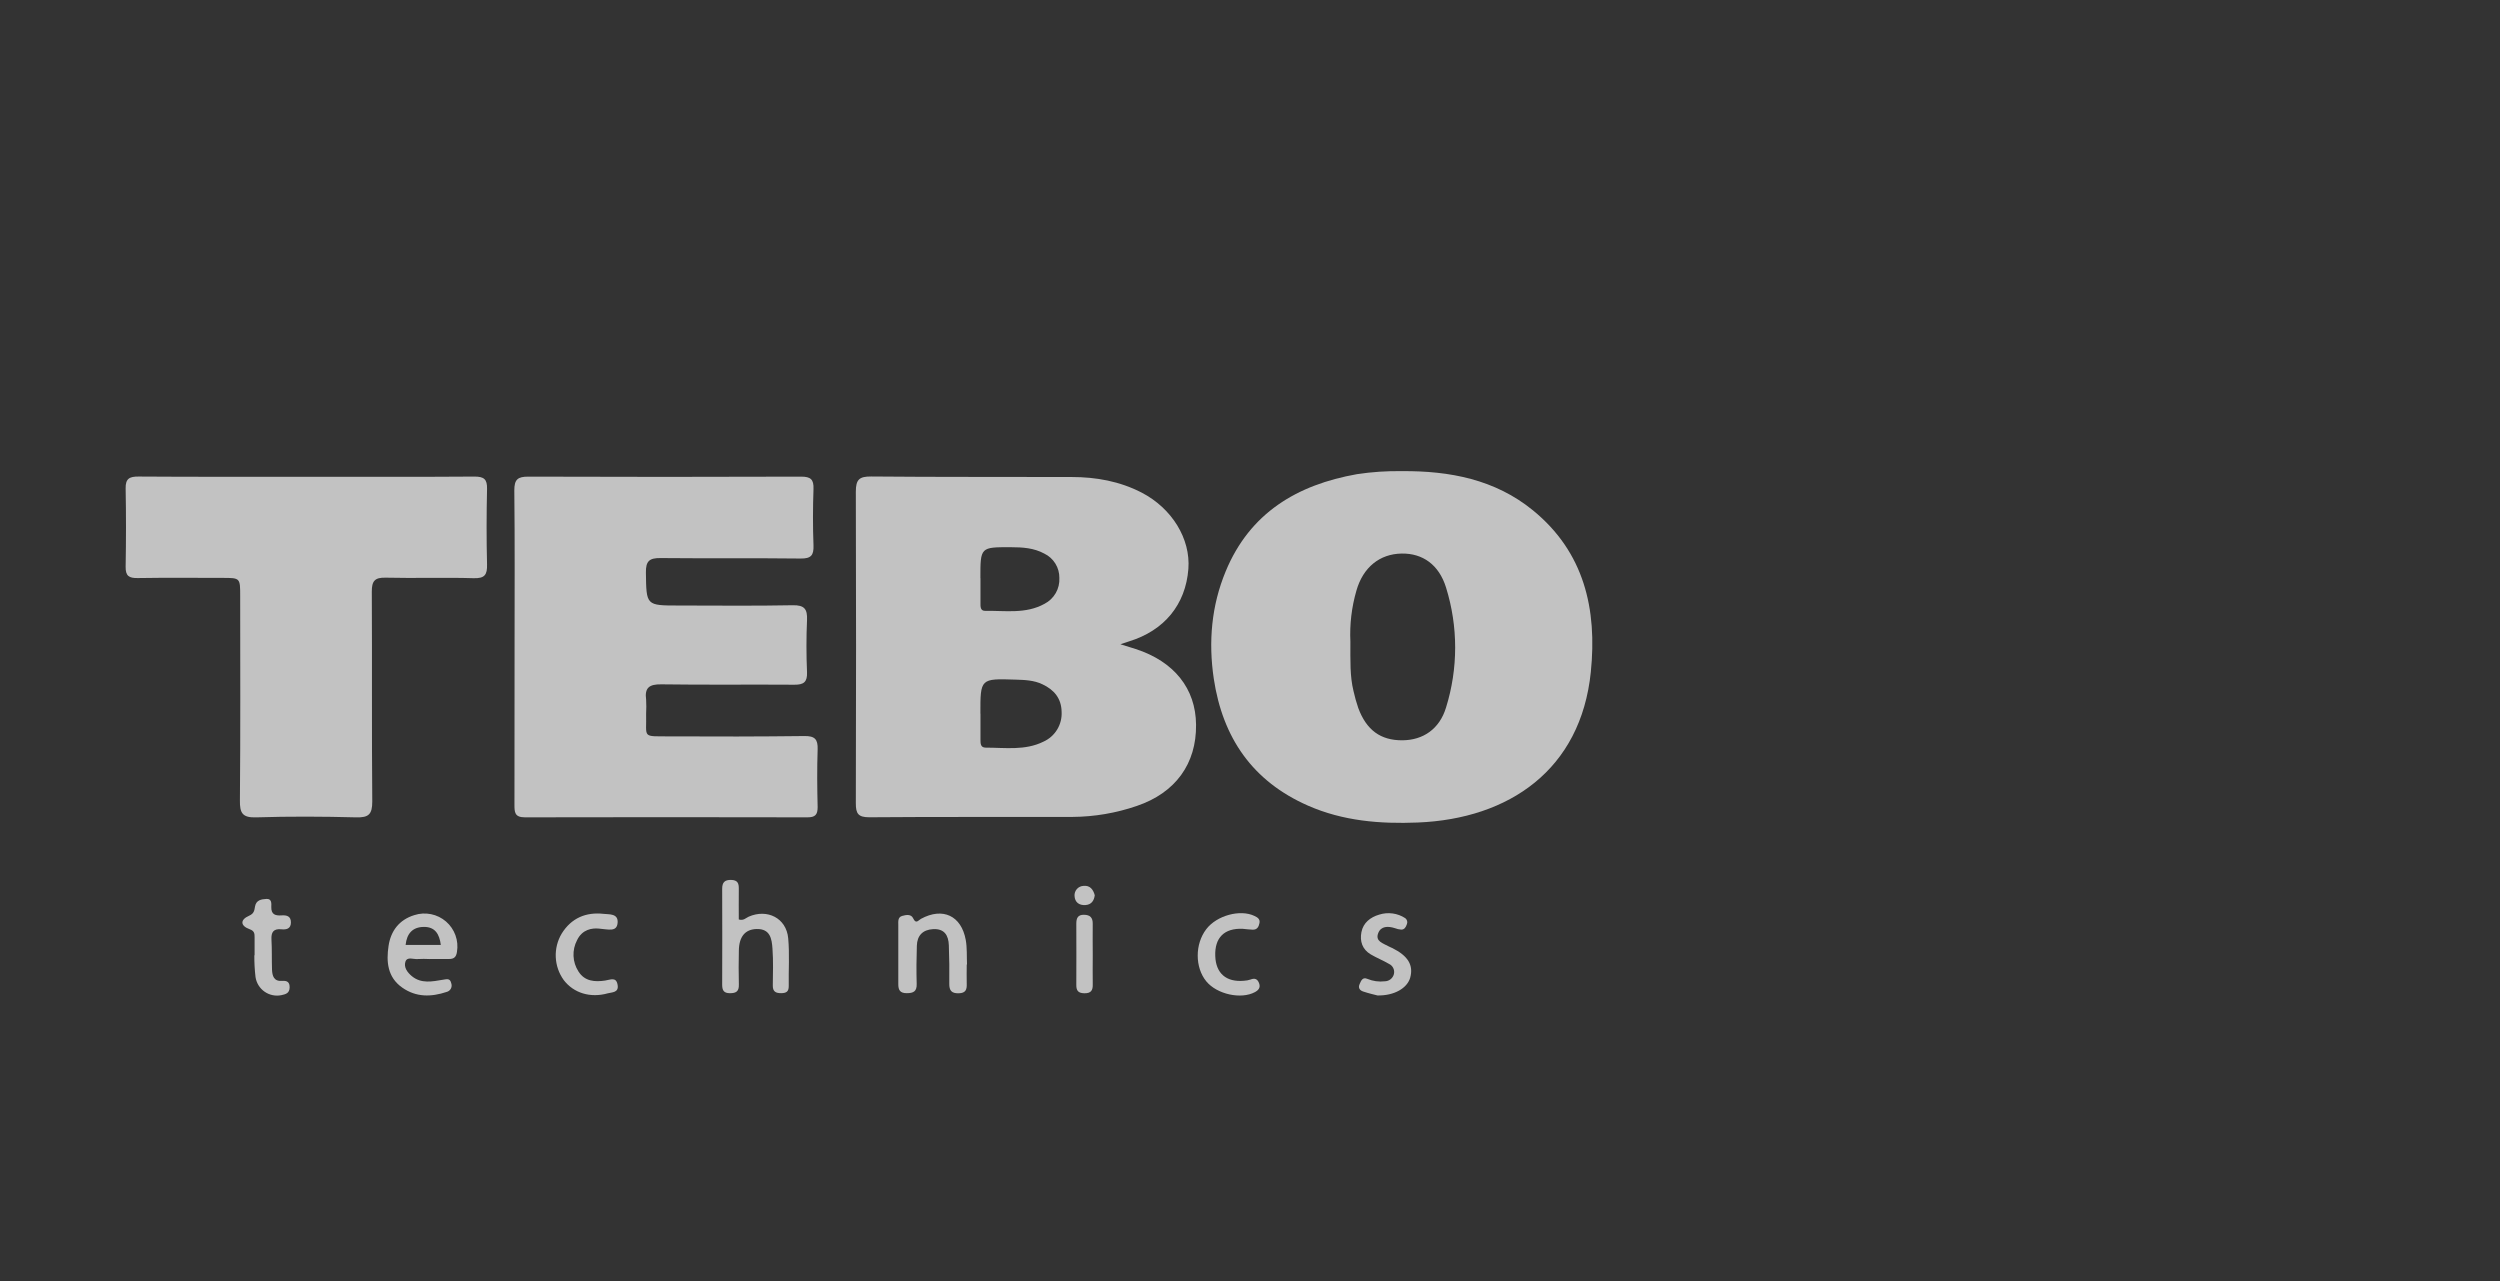 <?xml version="1.0" encoding="UTF-8"?> <svg xmlns="http://www.w3.org/2000/svg" width="796" height="408" viewBox="0 0 796 408" fill="none"><rect x="0" y="0" width="796" height="408" fill="#333333" stroke="none"/> <g opacity="0.7"> <path d="M356.738 205.133C359.167 205.885 360.39 206.244 361.604 206.646C373.835 210.633 380.719 219.22 380.824 230.736C380.972 243.161 374.289 252.43 361.962 256.61C355.357 258.884 348.426 260.065 341.441 260.107C319.898 260.16 298.355 260.046 276.794 260.221C273.186 260.221 272.487 259.014 272.496 255.727C272.595 222.674 272.595 189.615 272.496 156.551C272.496 152.651 273.614 151.681 277.423 151.716C298.669 151.917 319.924 151.812 341.197 151.882C348.981 151.882 356.511 153.228 363.526 156.857C373.136 161.85 379.12 171.538 378.378 181.157C377.504 192.524 370.698 200.77 359.49 204.215L356.738 205.133ZM312.184 227.238C312.184 229.993 312.184 232.756 312.184 235.519C312.184 236.708 312.184 238.055 313.835 238.046C320.038 238.046 326.415 239.043 332.26 236.131C334.067 235.313 335.584 233.966 336.612 232.268C337.64 230.57 338.13 228.6 338.017 226.617C337.938 222.359 335.632 219.622 331.902 217.873C329.202 216.588 326.31 216.483 323.393 216.396C312.141 216.028 312.14 216.011 312.158 227.238H312.184ZM312.184 184.06C312.184 186.683 312.184 189.306 312.184 191.93C312.184 193.075 312.062 194.553 313.757 194.5C320.09 194.395 326.599 195.55 332.557 192.262C334.058 191.493 335.305 190.305 336.147 188.841C336.989 187.378 337.389 185.702 337.3 184.016C337.32 182.4 336.879 180.811 336.028 179.437C335.176 178.063 333.951 176.961 332.496 176.26C329.176 174.459 325.594 174.24 321.916 174.232C312.149 174.205 312.149 174.17 312.158 184.06H312.184Z" fill="white"></path> <path d="M446.362 150.011C461.546 149.897 476.004 152.634 488.077 162.48C504.449 175.841 508.554 193.959 506.519 213.948C503.356 245.068 480.512 260.72 451.394 261.891C439.373 262.381 427.562 261.402 416.45 256.505C398.829 248.758 389.307 234.951 386.468 216.107C384.72 204.32 385.725 192.839 390.268 181.892C397.964 163.31 412.982 154.357 432.07 150.973C436.799 150.257 441.58 149.935 446.362 150.011ZM429.965 204.329C429.965 210.45 429.799 215.303 430.952 220.016C431.359 221.856 431.869 223.672 432.481 225.455C435.101 232.494 439.6 235.747 446.511 235.712C453.133 235.668 458.357 232.109 460.419 225.271C464.293 212.832 464.293 199.507 460.419 187.068C458.173 179.802 452.984 176.147 446.292 176.252C439.303 176.357 434.018 180.624 431.895 188.013C430.356 193.307 429.704 198.821 429.965 204.329Z" fill="white"></path> <path d="M163.838 205.922C163.838 189.308 163.942 172.694 163.759 156.133C163.759 152.635 164.842 151.761 168.206 151.761C197.157 151.866 226.111 151.866 255.069 151.761C258.118 151.761 259.131 152.635 259.017 155.704C258.808 161.668 258.79 167.649 259.017 173.604C259.139 176.813 258.248 177.879 254.903 177.836C240.051 177.661 225.2 177.836 210.348 177.687C206.775 177.643 205.605 178.614 205.657 182.304C205.806 192.797 205.657 192.797 216.141 192.797C228.223 192.797 240.296 192.954 252.369 192.709C256.143 192.631 257.104 193.925 256.956 197.431C256.711 202.957 256.72 208.501 256.956 214.045C257.078 217.175 255.898 218.041 252.919 218.015C238.802 217.91 224.693 218.102 210.576 217.892C206.723 217.831 205.194 218.968 205.727 222.815C205.806 224.272 205.806 225.731 205.727 227.187C205.928 235.11 204.155 234.41 213.336 234.462C227.594 234.541 241.86 234.532 256.143 234.357C259.437 234.314 260.45 235.389 260.336 238.616C260.127 244.737 260.188 250.858 260.336 256.978C260.336 259.418 259.559 260.249 257.069 260.24C227.093 260.17 197.116 260.17 167.14 260.24C163.811 260.24 163.803 258.561 163.803 256.174C163.846 239.412 163.829 222.667 163.838 205.922Z" fill="white"></path> <path d="M97.809 151.804C115.561 151.804 133.313 151.874 151.1 151.743C154.14 151.743 155.144 152.617 155.074 155.66C154.9 163.661 154.873 171.679 155.074 179.68C155.162 183.011 154.358 184.209 150.759 184.096C141.455 183.816 132.133 184.157 122.803 183.93C119.309 183.842 118.365 184.996 118.383 188.398C118.505 210.669 118.339 232.94 118.531 255.211C118.531 259.251 117.413 260.353 113.43 260.248C102.815 259.968 92.183 259.916 81.569 260.248C77.157 260.388 76.327 258.858 76.389 254.827C76.581 233.133 76.485 211.447 76.476 189.753C76.476 184.017 76.476 184.008 70.928 184C61.904 184 52.88 183.903 43.847 184.052C41.095 184.096 39.95 183.405 40.003 180.441C40.151 172.151 40.16 163.827 40.003 155.555C39.933 152.355 41.243 151.716 44.135 151.734C62.018 151.856 79.918 151.804 97.809 151.804Z" fill="white"></path> <path d="M235.227 292.758C236.764 293.221 237.472 292.277 238.354 291.883C244.304 289.26 250.375 292.329 250.961 298.73C251.424 303.784 251.048 308.899 251.136 313.989C251.136 315.737 250.367 316.192 248.759 316.227C247.012 316.227 246.042 315.755 246.06 313.805C246.103 309.879 246.243 305.935 245.955 302.027C245.736 298.975 245.282 295.696 240.914 295.801C237.297 295.888 235.34 298.162 235.253 302.595C235.183 306.233 235.148 309.87 235.253 313.499C235.314 315.659 234.379 316.245 232.388 316.236C230.396 316.227 229.942 315.256 229.942 313.525C229.977 303.347 229.977 293.166 229.942 282.982C229.942 280.945 230.745 280.114 232.807 280.166C234.869 280.219 235.253 281.251 235.236 282.956C235.201 286.261 235.227 289.558 235.227 292.758Z" fill="white"></path> <path d="M307.807 307.1C307.807 309.137 307.746 311.174 307.807 313.22C307.877 315.065 307.51 316.211 305.247 316.263C302.985 316.316 302.216 315.389 302.251 313.177C302.309 309.096 302.263 305.033 302.111 300.987C302.006 297.831 300.713 295.636 297.088 295.837C293.777 296.03 292.03 297.892 291.925 301.084C291.785 305.141 291.759 309.216 291.872 313.282C291.942 315.651 290.868 316.22 288.719 316.228C286.57 316.237 286.002 315.232 286.019 313.29C286.019 307.047 286.019 300.804 286.019 294.561C286.019 293.406 285.818 292.034 287.251 291.631C288.474 291.282 290.108 290.975 290.745 292.383C291.672 294.342 292.353 293.039 293.27 292.541C300.163 288.807 306.086 291.535 307.493 299.274C307.956 301.818 307.781 304.52 307.895 307.082L307.807 307.1Z" fill="white"></path> <path d="M136.86 305.36C135.554 305.29 134.244 305.29 132.938 305.36C131.601 305.491 129.636 304.485 129.076 306.234C128.517 307.983 129.705 309.618 131.077 310.763C134.108 313.308 137.655 312.512 141.063 311.944C142.373 311.734 143.308 311.437 143.683 313.089C143.781 313.364 143.82 313.657 143.799 313.948C143.777 314.239 143.695 314.523 143.558 314.78C143.42 315.038 143.231 315.264 143.001 315.444C142.772 315.624 142.507 315.754 142.224 315.826C137.323 317.461 132.519 317.575 128.089 314.462C123.346 311.148 122.961 306.164 123.721 301.154C124.429 296.423 127.085 292.856 131.933 291.369C133.645 290.815 135.47 290.711 137.233 291.068C138.996 291.424 140.638 292.229 142.001 293.404C143.363 294.579 144.401 296.085 145.014 297.778C145.627 299.47 145.794 301.292 145.5 303.069C145.264 304.739 144.522 305.351 142.976 305.342H136.86V305.36ZM140.355 300.865C139.918 297.411 138.529 295.094 134.947 295.129C131.365 295.164 129.531 297.236 129.146 300.865H140.355Z" fill="white"></path> <path d="M190.665 295.661C188.49 295.451 185.38 295.914 183.737 299.351C182.919 300.902 182.53 302.643 182.608 304.396C182.686 306.148 183.23 307.847 184.183 309.319C186.184 312.493 189.425 312.694 192.683 312.205C194.43 311.942 196.23 310.928 196.658 313.648C197.034 316.043 194.972 315.903 193.522 316.271C187.992 317.827 182.654 316.21 179.483 312.039C177.948 309.906 177.069 307.372 176.955 304.747C176.84 302.121 177.494 299.519 178.837 297.261C181.894 292.329 186.542 290.336 192.203 290.974C193.95 291.175 196.894 290.799 196.649 293.807C196.405 296.815 193.81 295.923 190.665 295.661Z" fill="white"></path> <path d="M438.586 316.954C437.634 316.7 435.799 316.298 434.026 315.695C432.995 315.345 432.331 314.584 432.908 313.316C433.397 312.232 433.834 311.008 435.38 311.673C437.129 312.405 439.037 312.67 440.919 312.442C441.579 312.433 442.219 312.208 442.74 311.803C443.262 311.397 443.638 310.833 443.81 310.195C443.98 309.549 443.916 308.864 443.629 308.261C443.343 307.658 442.853 307.175 442.247 306.898C440.377 305.797 438.333 304.992 436.463 303.89C433.746 302.29 432.908 299.693 433.484 296.755C434.061 293.817 436.315 292.051 439.093 291.229C440.482 290.78 441.954 290.649 443.401 290.844C444.848 291.039 446.232 291.556 447.453 292.357C447.745 292.584 447.95 292.903 448.035 293.262C448.121 293.621 448.082 293.999 447.925 294.333C447.637 295.207 447.165 295.986 446.178 295.994C445.459 295.94 444.752 295.778 444.081 295.513C441.95 294.84 439.713 294.84 438.84 297.07C437.765 299.737 440.403 300.34 442.107 301.302C442.482 301.512 442.902 301.661 443.286 301.853C448.318 304.336 450.118 307.327 449 311.323C448.03 314.628 443.968 317.05 438.586 316.954Z" fill="white"></path> <path d="M81.061 304.152C81.061 302.264 81.061 300.384 81.061 298.495C81.061 297.332 81.061 296.414 79.506 295.872C76.431 294.761 76.448 292.82 79.296 291.578C80.921 290.87 80.983 289.873 81.201 288.623C81.55 286.559 83.254 286.306 84.826 286.218C86.574 286.113 86.416 287.696 86.382 288.736C86.294 291.255 87.753 291.596 89.728 291.456C91.361 291.351 92.654 291.753 92.628 293.747C92.602 295.74 91.178 296.047 89.623 295.889C87.115 295.627 86.303 296.764 86.434 299.151C86.618 302.334 86.495 305.525 86.609 308.708C86.687 310.719 87.185 312.529 89.841 312.319C91.396 312.197 92.278 312.669 92.217 314.479C92.156 316.289 90.889 316.569 89.64 316.849C88.716 317.045 87.762 317.05 86.836 316.864C85.91 316.677 85.032 316.303 84.257 315.764C83.481 315.225 82.823 314.533 82.325 313.73C81.826 312.927 81.498 312.03 81.358 311.095C81.088 308.794 80.963 306.478 80.983 304.161L81.061 304.152Z" fill="white"></path> <path d="M395.674 295.731C389.821 295.477 386.72 298.547 386.938 304.405C387.122 309.905 390.433 312.782 396.059 312.275C396.779 312.247 397.491 312.114 398.173 311.881C399.544 311.339 400.4 311.706 400.898 313.071C401.396 314.435 400.741 315.248 399.597 315.877C395.159 318.282 387.489 316.594 384.081 312.458C380.447 308.025 380.439 300.584 384.081 295.845C387.41 291.473 394.897 289.453 399.431 291.639C400.427 292.12 401.257 292.653 401.021 293.886C400.785 295.119 400.243 296.107 398.749 296.002C397.692 295.958 396.679 295.836 395.674 295.731Z" fill="white"></path> <path d="M347.932 304.24C347.932 307.283 347.871 310.361 347.932 313.369C347.993 315.336 347.39 316.298 345.241 316.254C343.363 316.211 342.682 315.485 342.699 313.631C342.751 307.108 342.699 300.594 342.699 294.071C342.699 292.392 343.153 291.237 345.119 291.264C347.085 291.29 347.976 292.138 347.923 294.21C347.871 297.551 347.932 300.882 347.932 304.24Z" fill="white"></path> <path d="M348.571 285.046C348.344 286.795 347.488 288.036 345.627 288.168C343.601 288.308 342.229 287.293 342.133 285.256C342.105 284.856 342.157 284.455 342.287 284.076C342.416 283.698 342.621 283.349 342.889 283.051C343.156 282.753 343.481 282.512 343.843 282.343C344.206 282.173 344.599 282.078 344.998 282.064C347.043 281.854 348.082 283.201 348.571 285.046Z" fill="white"></path> </g> </svg> 